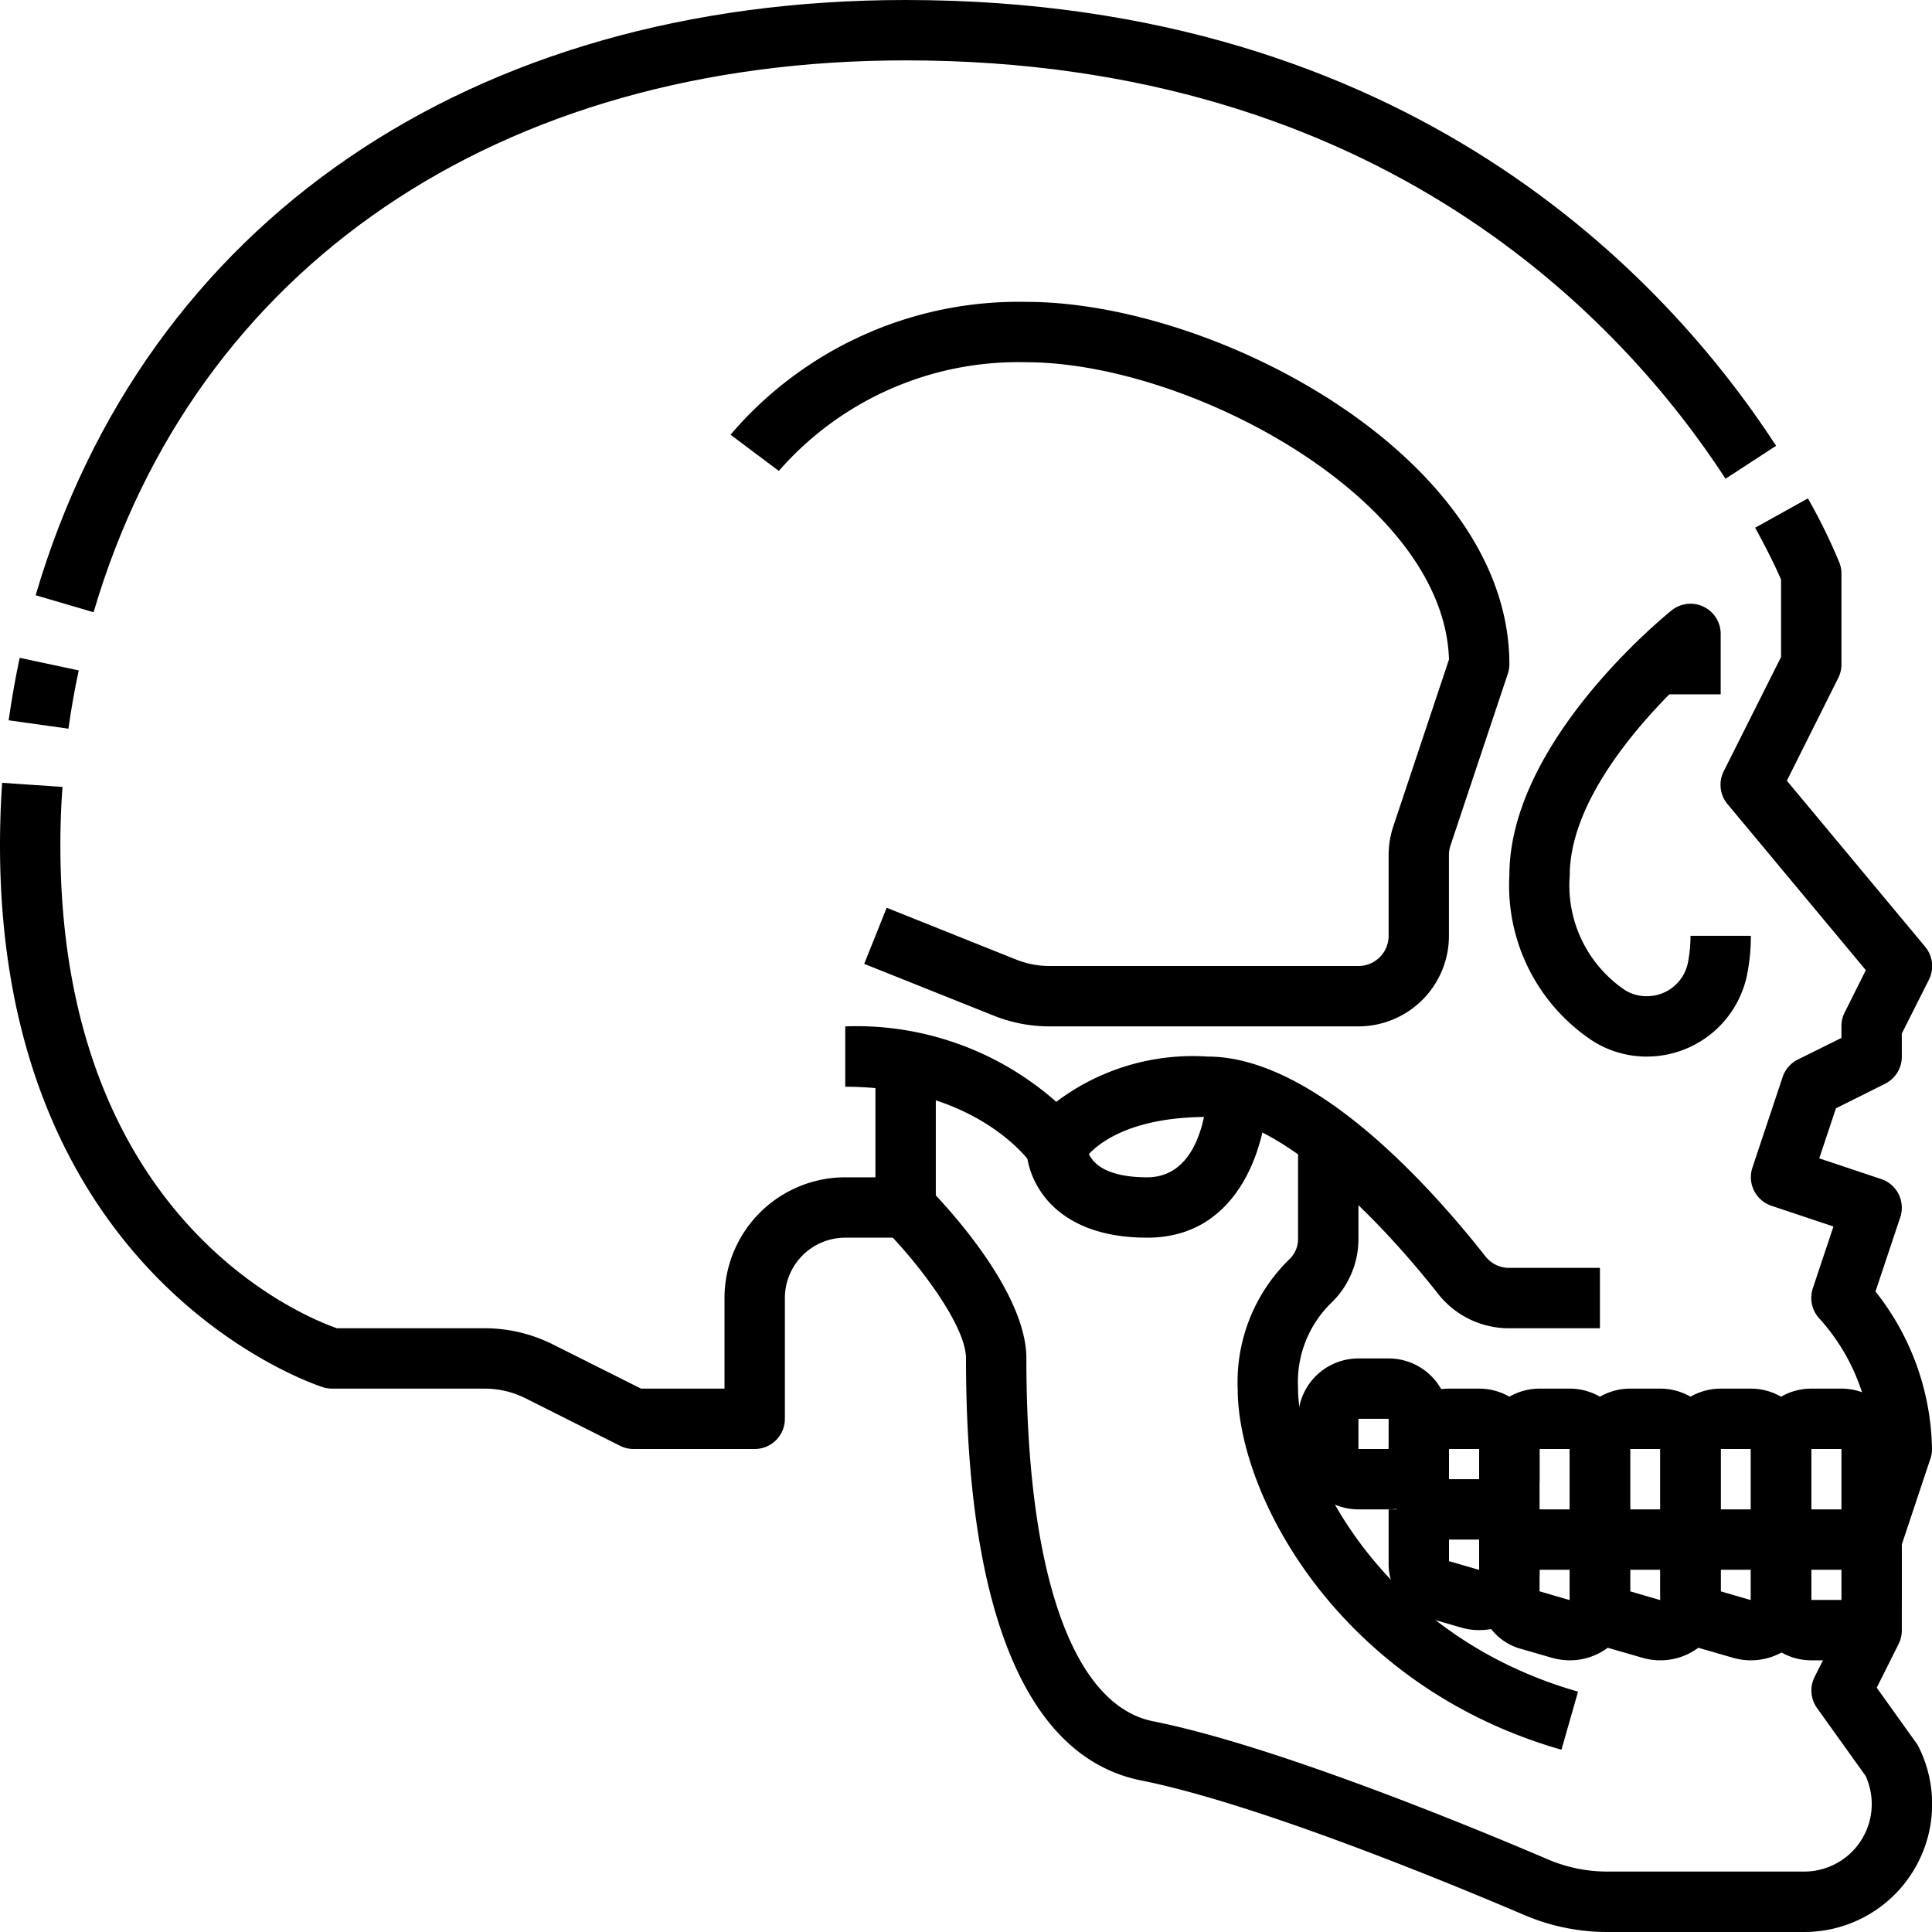 <svg xmlns="http://www.w3.org/2000/svg" viewBox="0 0 64 64"><g id="_26-Skull" data-name="26-Skull"><path d="M54.557,35a3.332,3.332,0,0,1-1.8-.52A6.165,6.165,0,0,1,50,29c0-4.43,5.156-8.6,5.375-8.781A1,1,0,0,1,57,21v2H55.3c-1.367,1.385-3.3,3.745-3.3,6a4.184,4.184,0,0,0,1.832,3.8,1.331,1.331,0,0,0,.725.2,1.383,1.383,0,0,0,1.354-1.093A4.537,4.537,0,0,0,56,31h2a6.565,6.565,0,0,1-.13,1.311A3.39,3.39,0,0,1,54.557,35Z"></path><path d="M53,44H49.992a2.983,2.983,0,0,1-2.357-1.144C45.405,40.025,42.228,37,40,37c-3.239,0-4.083,1.41-4.118,1.471a1.023,1.023,0,0,1-.84.515.941.941,0,0,1-.874-.431C34.1,38.457,32.353,36,28,36V34a10,10,0,0,1,6.99,2.5A7.5,7.5,0,0,1,40,35c3.473,0,7.259,4.146,9.207,6.618a.991.991,0,0,0,.785.382H53Z"></path><path d="M38,41c-3.164,0-4-1.962-4-3h1l1-.028c.011.171.16,1.028,2,1.028,1.958,0,2-2.881,2-3l2,0C42,37.729,41.164,41,38,41Z"></path><path d="M51.725,57.962C44.409,55.871,41,49.588,41,46a5.675,5.675,0,0,1,1.727-4.3A.931.931,0,0,0,43,41.017V38h2v3.017a2.932,2.932,0,0,1-.915,2.156A3.668,3.668,0,0,0,43,46c0,2.576,2.721,8.166,9.275,10.038Z"></path><path d="M45,34H34.771a4.957,4.957,0,0,1-1.858-.358l-4.285-1.713.744-1.858,4.284,1.714A2.973,2.973,0,0,0,34.771,32H45a1,1,0,0,0,1-1V28.324a3,3,0,0,1,.154-.947L48,21.845C47.835,16.489,39.349,12,34,12a10.524,10.524,0,0,0-8.2,3.6l-1.6-1.2A12.537,12.537,0,0,1,34,10c6.294,0,16,5.153,16,12a1,1,0,0,1-.051.316l-1.9,5.693a.99.99,0,0,0-.051.315V31A3,3,0,0,1,45,34Z"></path><path d="M59.764,64H53.253a6.987,6.987,0,0,1-2.758-.562c-2.54-1.085-8.862-3.691-12.691-4.458C34.007,58.222,32,53.387,32,45c0-1.09-1.583-3.167-2.708-4.293A1,1,0,0,1,29,40V35h2v4.6c.836.891,3,3.395,3,5.4,0,7.1,1.529,11.486,4.2,12.02,4.012.8,10.487,3.468,13.085,4.578a4.982,4.982,0,0,0,1.972.4h6.511A2.237,2.237,0,0,0,61.8,58.828l-1.608-2.246a1,1,0,0,1-.082-1.029l.9-1.789V51a1,1,0,0,1,.051-.316L62,47.844A6.737,6.737,0,0,0,60.29,43.7a1.006,1.006,0,0,1-.239-1.02l.684-2.051-2.051-.685a1,1,0,0,1-.633-1.264l1-3a1.006,1.006,0,0,1,.5-.579L61,34.382V34a1,1,0,0,1,.1-.447l.708-1.415-4.581-5.5a1,1,0,0,1-.127-1.088L59,21.764V19.2c-.119-.277-.4-.889-.859-1.718l1.748-.972a18.88,18.88,0,0,1,1.043,2.128A.994.994,0,0,1,61,19v3a1,1,0,0,1-.1.447l-1.708,3.415,4.581,5.5a1,1,0,0,1,.127,1.088L63,34.236V35a1,1,0,0,1-.553.9l-1.629.814-.553,1.658,2.051.685a1,1,0,0,1,.633,1.264l-.821,2.462A8.608,8.608,0,0,1,64,48a1,1,0,0,1-.051.316L63,51.162V54a1,1,0,0,1-.1.447l-.731,1.461,1.307,1.826a1.033,1.033,0,0,1,.082.135A4.237,4.237,0,0,1,59.764,64Z"></path><path d="M3.1,20.282l-1.919-.564C4.81,7.371,15.584,0,30,0,46.723,0,55.245,9.252,58.836,14.767l-1.675,1.091C53.79,10.683,45.78,2,30,2,16.521,2,6.464,8.834,3.1,20.282Z"></path><path d="M2.267,24.139.286,23.861c.1-.693.22-1.39.366-2.07l1.956.418C2.472,22.843,2.357,23.492,2.267,24.139Z"></path><path d="M25,48H21a1,1,0,0,1-.447-.1L17.4,46.316A3.014,3.014,0,0,0,16.056,46H11a1.033,1.033,0,0,1-.287-.042C10.605,45.926,0,42.575,0,28c0-.688.024-1.384.071-2.068l2,.136C2.022,26.708,2,27.358,2,28c0,12.345,7.99,15.591,9.161,16h4.9a5.047,5.047,0,0,1,2.236.527L21.236,46H24V43a4,4,0,0,1,4-4h2v2H28a2,2,0,0,0-2,2v4A1,1,0,0,1,25,48Z"></path><path d="M61,52H60a2,2,0,0,1-2-2V48a2,2,0,0,1,2-2h1a2,2,0,0,1,2,2v2A2,2,0,0,1,61,52Zm-1-4v2h1V48Z"></path><path d="M58,52H57a2,2,0,0,1-2-2V48a2,2,0,0,1,2-2h1a2,2,0,0,1,2,2v2A2,2,0,0,1,58,52Zm-1-4v2h1V48Z"></path><path d="M55,52H54a2,2,0,0,1-2-2V48a2,2,0,0,1,2-2h1a2,2,0,0,1,2,2v2A2,2,0,0,1,55,52Zm-1-4v2h1V48Z"></path><path d="M52,52H51a2,2,0,0,1-2-2V48a2,2,0,0,1,2-2h1a2,2,0,0,1,2,2v2A2,2,0,0,1,52,52Zm-1-4v2h1V48Z"></path><path d="M49,51H48a2,2,0,0,1-2-2V48a2,2,0,0,1,2-2h1a2,2,0,0,1,2,2v1A2,2,0,0,1,49,51Zm-1-3v1h1V48Z"></path><path d="M46,50H45a2,2,0,0,1-2-2V47a2,2,0,0,1,2-2h1a2,2,0,0,1,2,2v1A2,2,0,0,1,46,50Zm-1-3v1h1V47Z"></path><path d="M61,55H60a2,2,0,0,1-2-2V50h2v3h1V50h2v3A2,2,0,0,1,61,55Z"></path><path d="M58,55a2.114,2.114,0,0,1-.593-.084l-1-.289A1.877,1.877,0,0,1,55,52.844V51h2v1.715l.961.279a.057.057,0,0,1,.039.015V51h2v2.132a1.815,1.815,0,0,1-.742,1.453A2.1,2.1,0,0,1,58,55Z"></path><path d="M55,55a2.114,2.114,0,0,1-.593-.084l-1-.289A1.877,1.877,0,0,1,52,52.844V51h2v1.715l.961.279a.057.057,0,0,1,.039.015V51h2v2.132a1.815,1.815,0,0,1-.742,1.453A2.1,2.1,0,0,1,55,55Z"></path><path d="M52,55a2.114,2.114,0,0,1-.593-.084l-1-.289A1.877,1.877,0,0,1,49,52.844V51h2v1.715l.961.279a.057.057,0,0,1,.039.015V51h2v2.132a1.815,1.815,0,0,1-.742,1.453A2.1,2.1,0,0,1,52,55Z"></path><path d="M49,54a2.114,2.114,0,0,1-.593-.084l-1-.289A1.877,1.877,0,0,1,46,51.844V50h2v1.715l.961.279a.057.057,0,0,1,.039.015V50h2v2.132a1.815,1.815,0,0,1-.742,1.453A2.1,2.1,0,0,1,49,54Z"></path></g></svg>